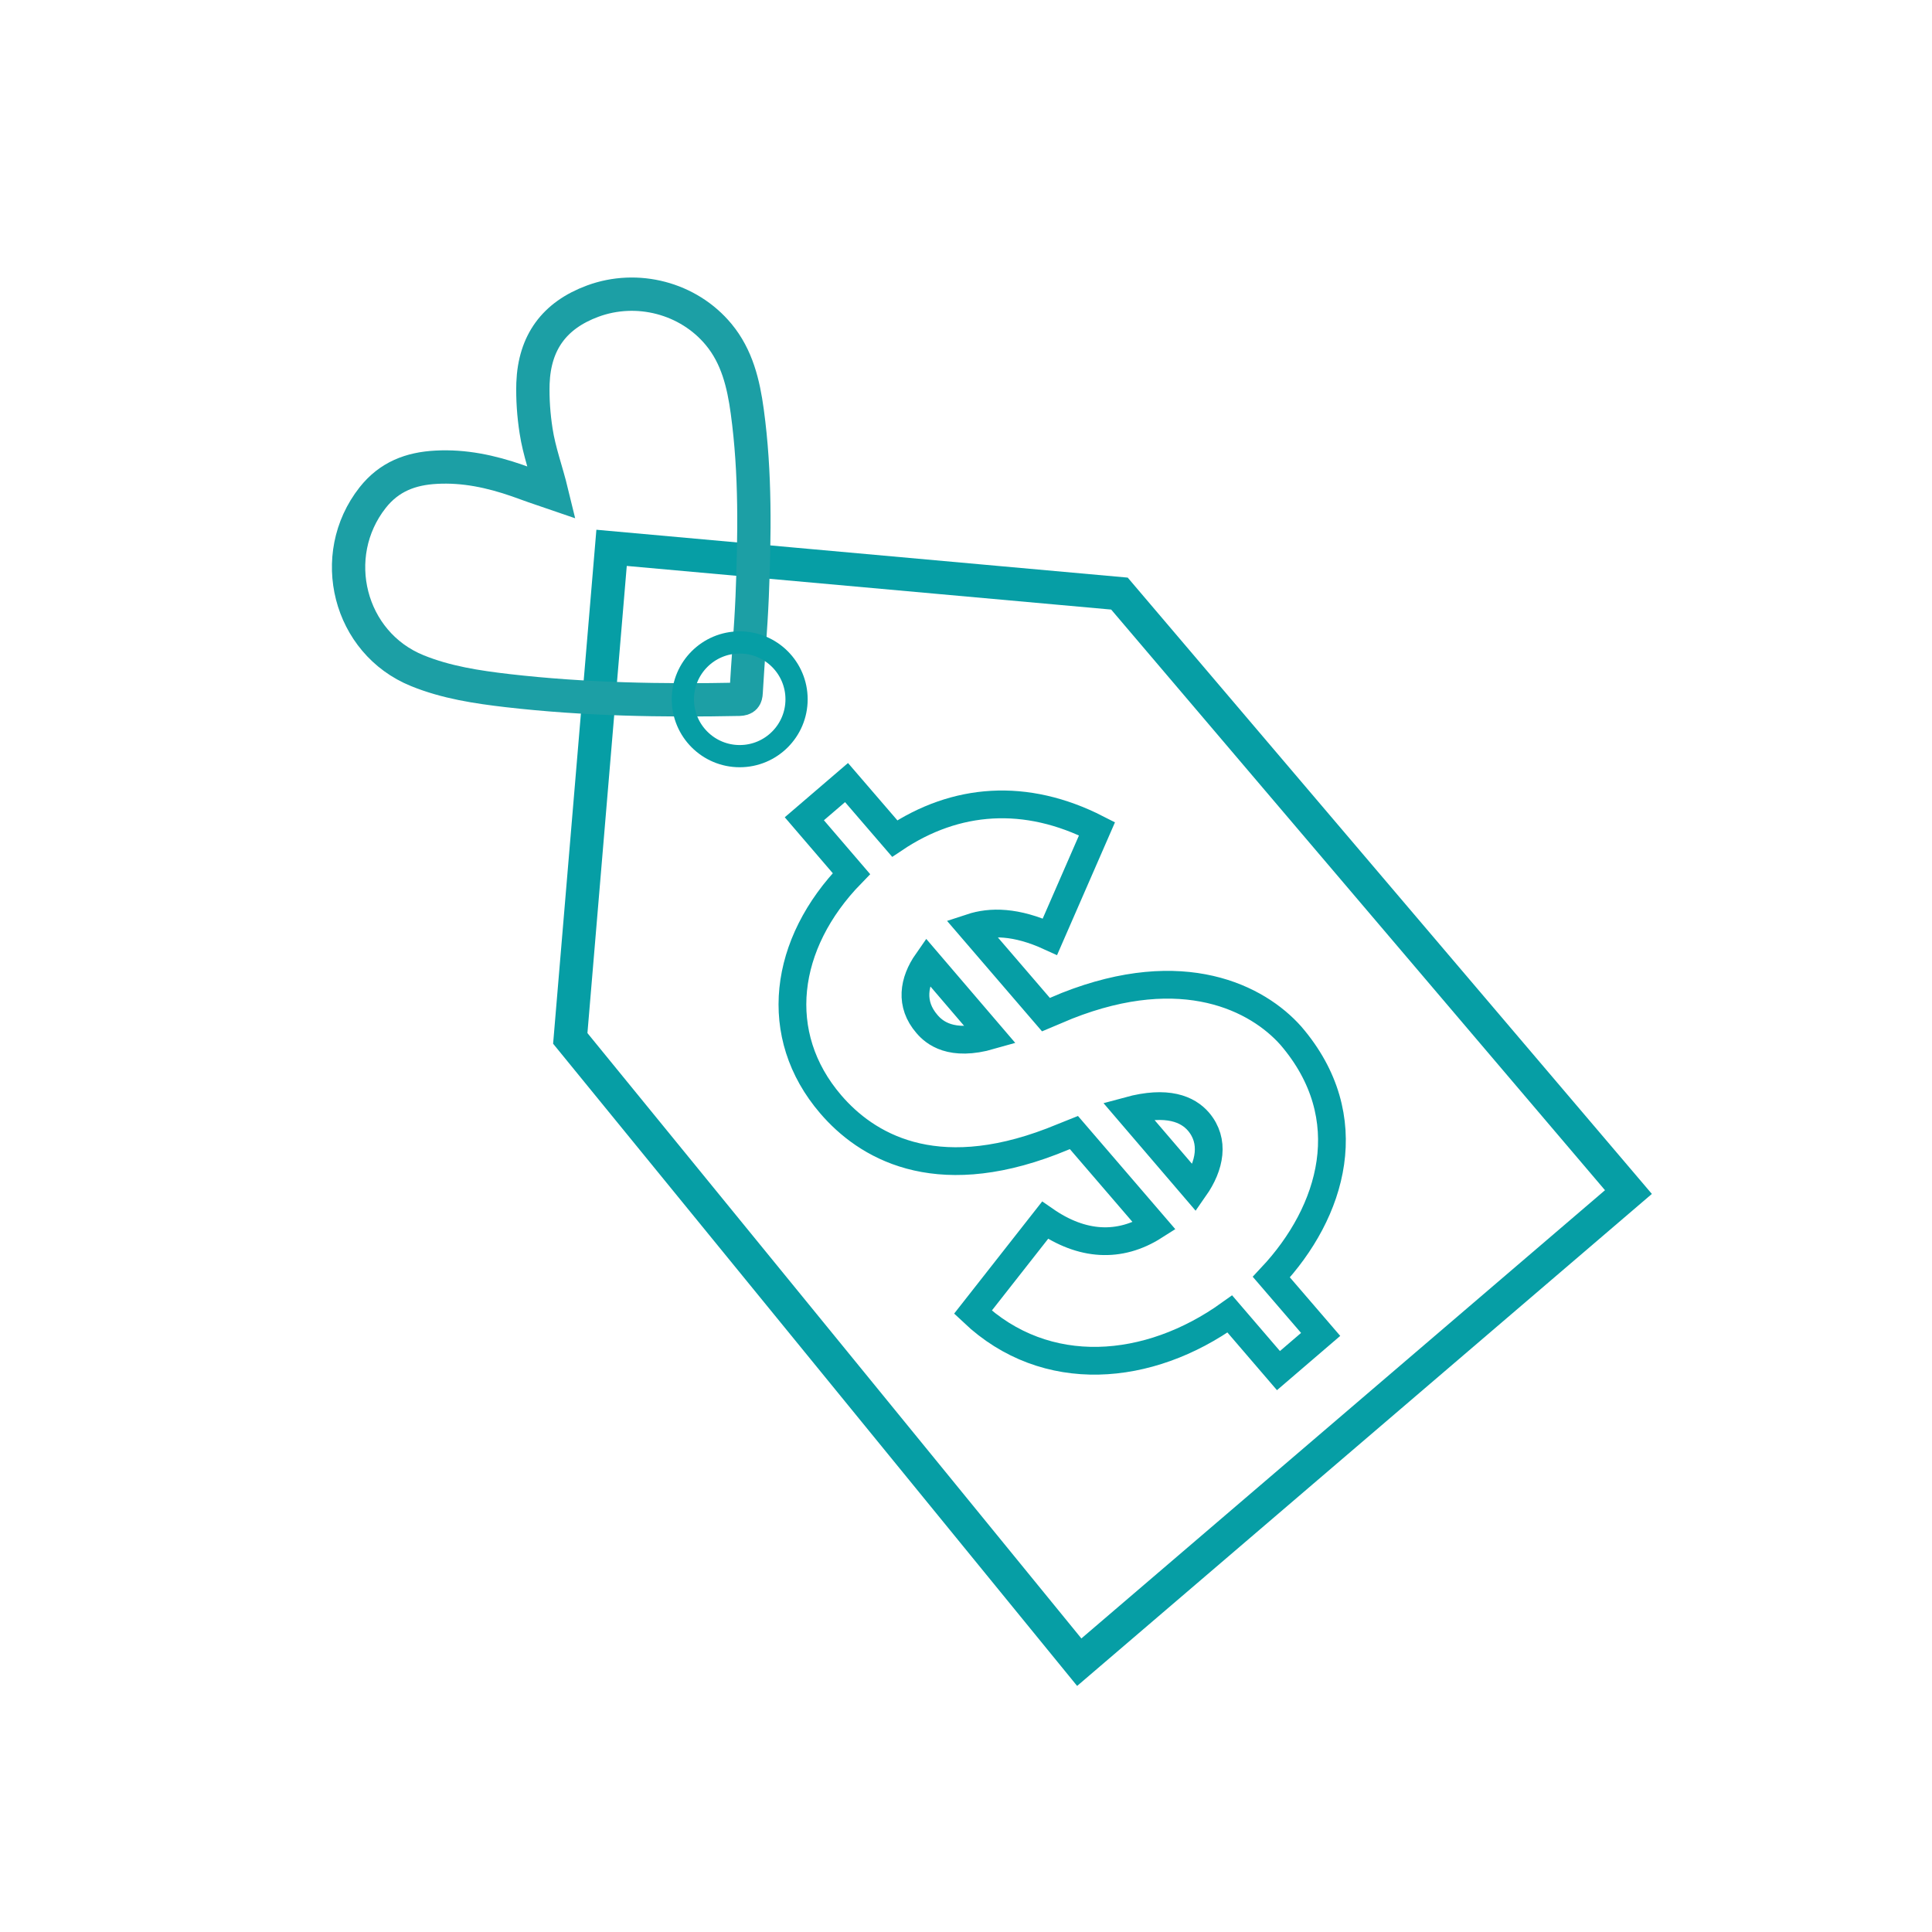 <?xml version="1.0" encoding="utf-8"?>
<!-- Generator: Adobe Illustrator 28.3.0, SVG Export Plug-In . SVG Version: 6.00 Build 0)  -->
<svg version="1.1" id="Layer_1" xmlns="http://www.w3.org/2000/svg" xmlns:xlink="http://www.w3.org/1999/xlink" x="0px" y="0px"
	 viewBox="0 0 87 87" style="enable-background:new 0 0 87 87;" xml:space="preserve">
<style type="text/css">
	.st0{fill:none;stroke:#069EA5;stroke-width:1.5;stroke-miterlimit:10;}
	.st1{fill:#FFFFFF;stroke:#069EA5;stroke-width:1.5;stroke-linecap:round;stroke-linejoin:round;stroke-miterlimit:10;}
	.st2{fill:none;stroke:#1C9FA5;stroke-width:1.5;stroke-linecap:round;stroke-miterlimit:10;}
	.st3{fill:none;stroke:#069EA5;stroke-width:1.5;stroke-linecap:round;stroke-linejoin:round;stroke-miterlimit:10;}
	.st4{fill:#1C9FA5;}
	.st5{fill:none;stroke:#1C9FA5;stroke-width:1.5;stroke-miterlimit:10;}
	.st6{fill:#FFFFFF;stroke:#1C9FA5;stroke-width:1.5;stroke-linecap:round;stroke-linejoin:round;stroke-miterlimit:10;}
	.st7{fill:none;stroke:#069EA5;stroke-width:1.5;stroke-linecap:round;stroke-miterlimit:10;}
	.st8{fill:#129FA6;stroke:#FFFFFF;stroke-width:0.25;stroke-miterlimit:10;}
	.st9{fill:none;stroke:#129FA6;stroke-width:1.5;stroke-miterlimit:10;}
	.st10{fill:#FFFFFF;}
	.st11{fill:#1C9FA5;stroke:#FFFFFF;stroke-width:0.25;stroke-miterlimit:10;}
	.st12{fill:none;stroke:#1C9FA5;stroke-width:1.5;stroke-linecap:round;stroke-linejoin:round;stroke-miterlimit:10;}
	
		.st13{fill:none;stroke:#1C9FA5;stroke-width:1.5;stroke-linecap:round;stroke-linejoin:round;stroke-miterlimit:10;stroke-dasharray:4,4,4,4,4,4;}
	.st14{fill:none;stroke:#069EA5;stroke-width:1.25;stroke-miterlimit:10;}
	.st15{fill:none;stroke:#069EA5;stroke-miterlimit:10;}
</style>
<polygon class="st0" points="27.54,24.67 25.68,46.76 48.6,74.85 73.33,53.68 50.41,26.73 "/>
<path class="st5" d="M24.85,22.19c-0.24-0.99-0.57-1.86-0.71-2.79c-0.11-0.71-0.16-1.42-0.14-2.14c0.07-1.84,0.96-3.06,2.69-3.7
	c2-0.74,4.31-0.14,5.67,1.5c0.83,1,1.12,2.22,1.29,3.47c0.38,2.78,0.33,5.57,0.22,8.36c-0.06,1.43-0.19,2.86-0.27,4.29
	c-0.01,0.22-0.07,0.3-0.31,0.31c-3.48,0.07-6.96,0.01-10.43-0.39c-1.38-0.16-2.77-0.37-4.07-0.9c-3.08-1.25-4.07-5.17-2.01-7.79
	c0.75-0.95,1.72-1.31,2.86-1.37c1.26-0.07,2.47,0.19,3.65,0.6C23.79,21.82,24.29,22,24.85,22.19z"/>
<g>
	<path class="st14" d="M47.06,54.95c1.66,1.15,3.35,1.26,4.92,0.26L48.36,51l-1,0.4c-5.32,2.04-8.37,0.17-9.95-1.67
		c-2.68-3.12-2.14-7.24,0.93-10.39l-2.12-2.47l1.9-1.63l2.17,2.52c2.75-1.84,5.9-2.08,9.11-0.44l-2.12,4.86
		c-1.53-0.7-2.67-0.7-3.55-0.41l3.37,3.92l0.95-0.4c5.24-2.07,8.58-0.34,10.08,1.35c3.16,3.68,1.87,7.94-0.88,10.87l2.22,2.58
		l-1.9,1.63l-2.19-2.55c-3.64,2.61-8.28,3.03-11.57-0.08L47.06,54.95z M41.74,46.11c0.33,0.39,1.09,1.03,2.87,0.52l-2.85-3.33
		C41.13,44.2,40.97,45.22,41.74,46.11z M53.97,50.51c-0.48-0.56-1.4-0.97-3.16-0.49l2.98,3.48C54.49,52.5,54.71,51.38,53.97,50.51z"
		/>
</g>
<circle class="st15" cx="33.31" cy="31.49" r="2.56"/>
</svg>
